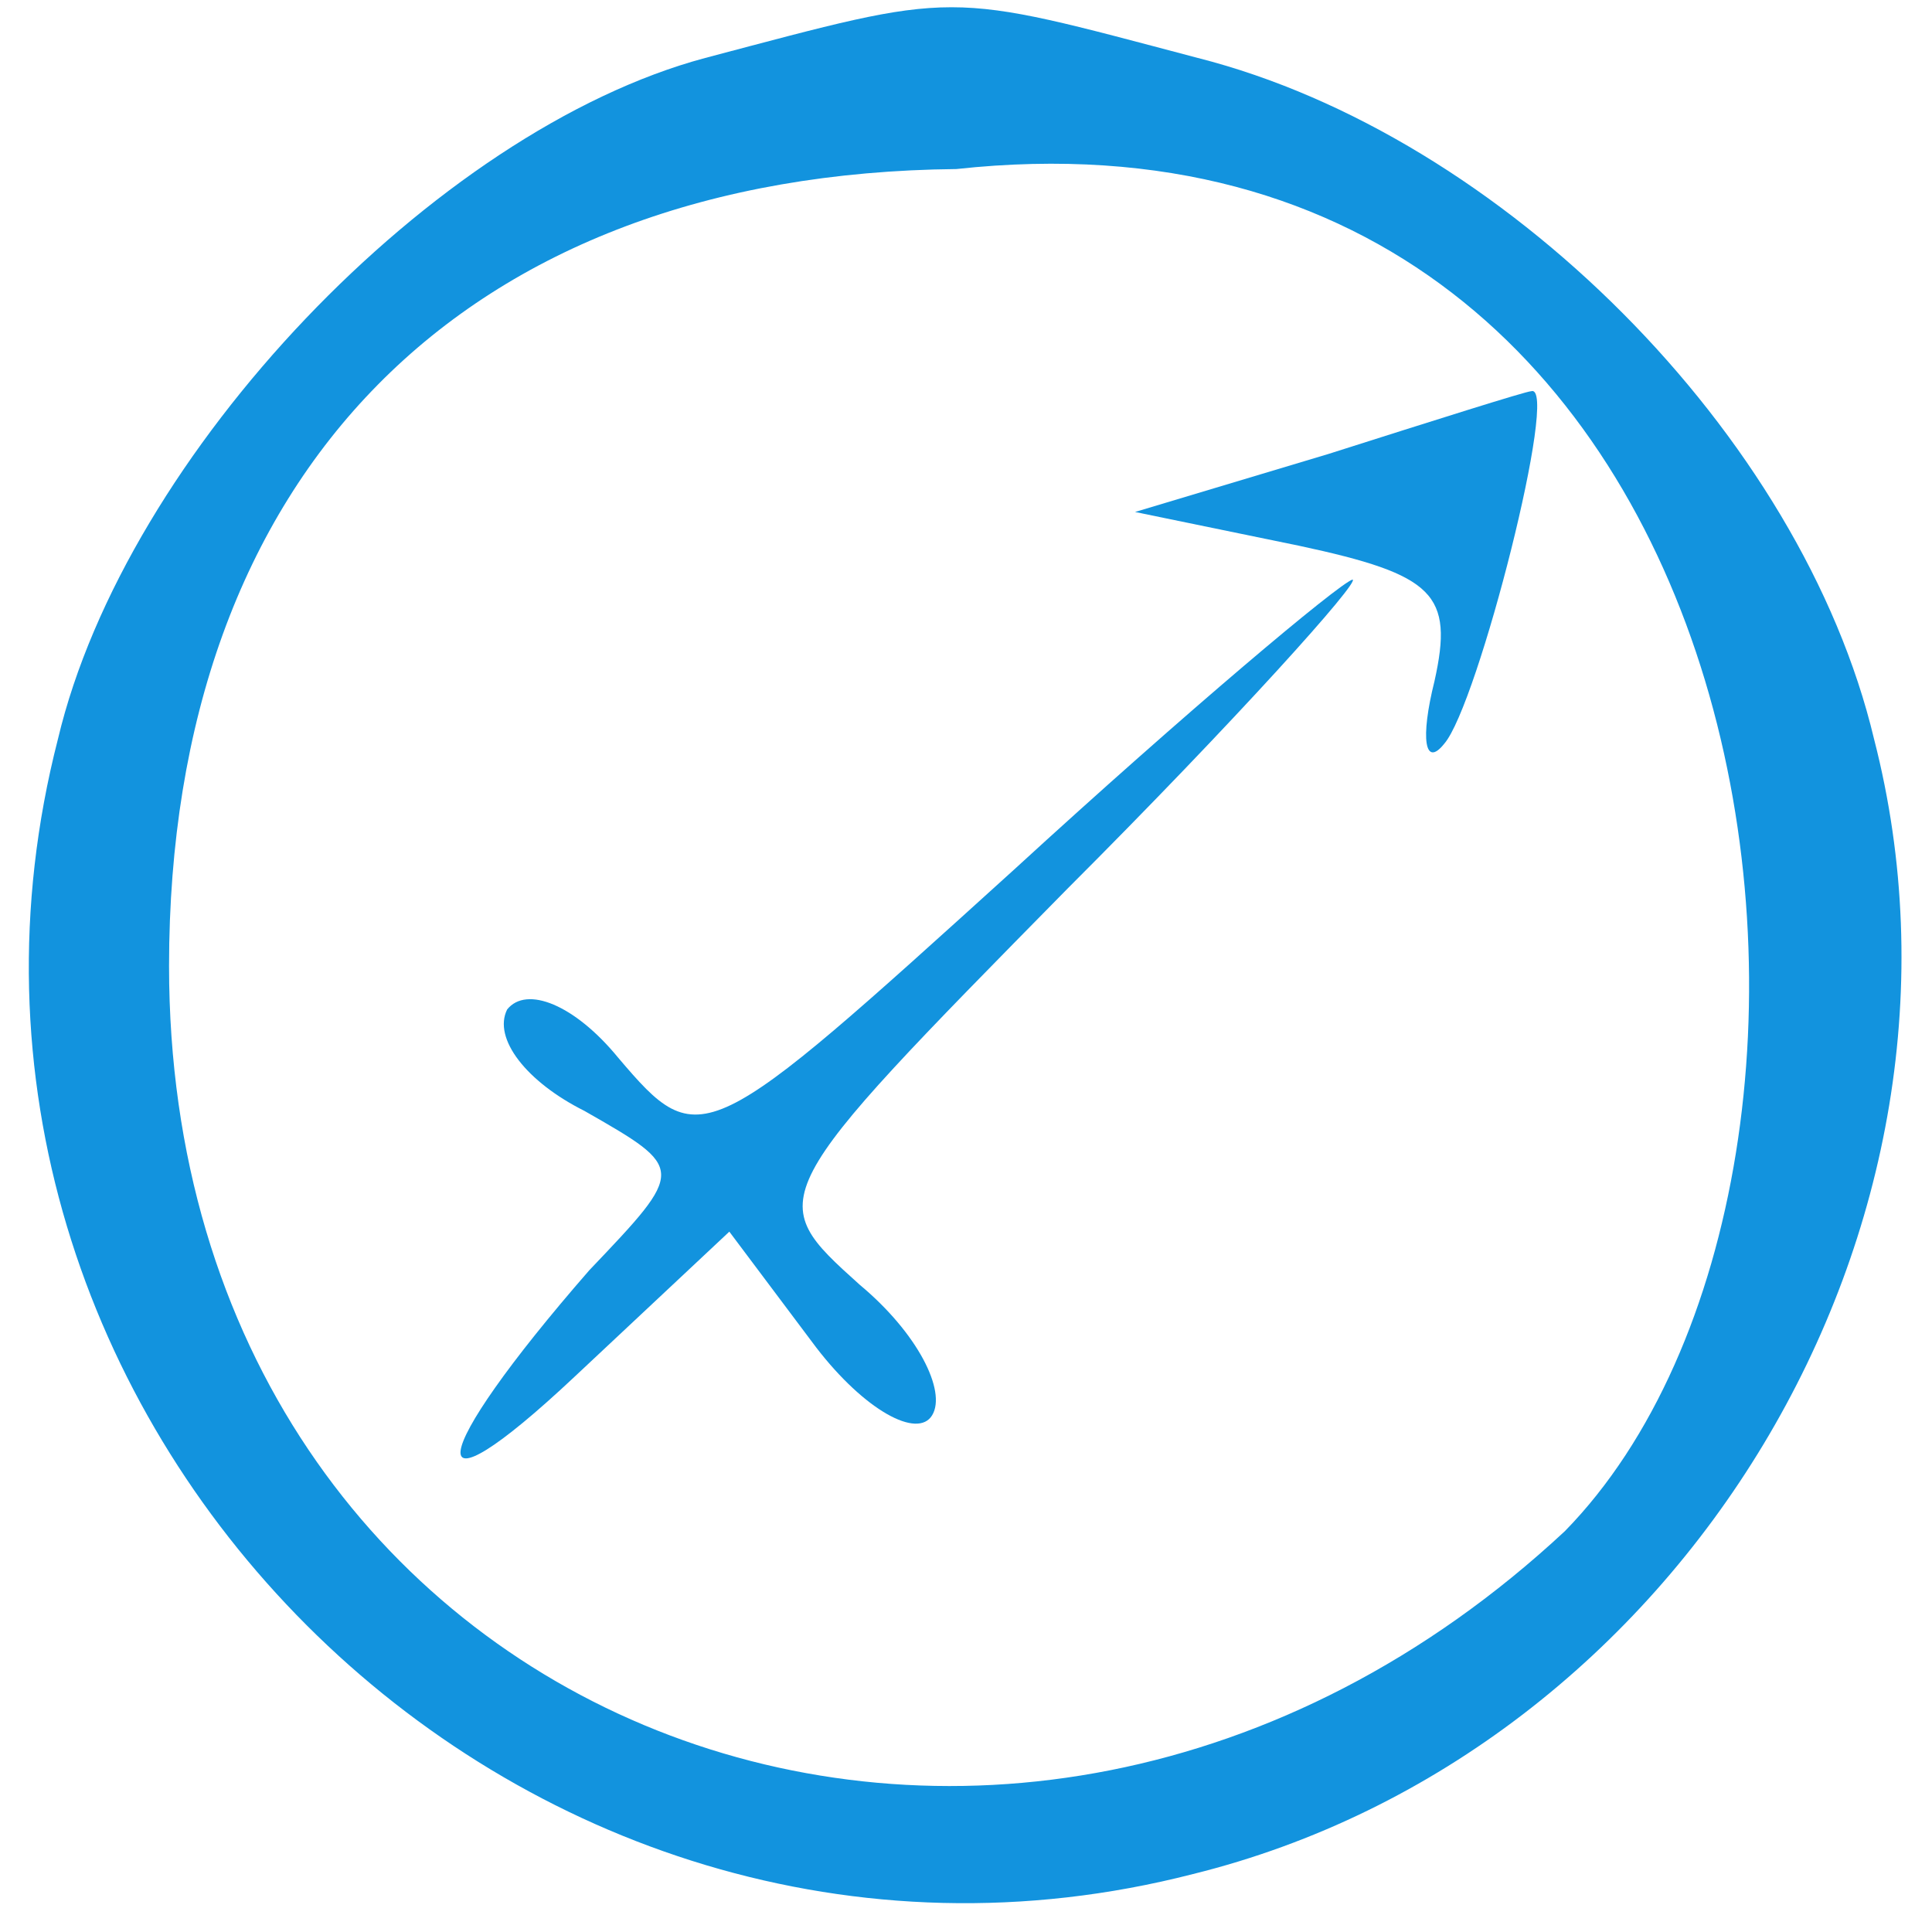 <svg xmlns="http://www.w3.org/2000/svg" width="40" height="40" fill="#1293DE" version="1.0"><path d="M14.6 1.2C9 2.7 2.6 9.4 1.2 15.3c-3.6 14 9.5 27.1 23.5 23.5 10.1-2.5 16.7-13.4 14.1-23.5-1.5-6.3-7.7-12.5-14-14.1-5.3-1.4-4.9-1.4-10.2 0Zm17.8 30.5C20.8 42.5 3.5 35.8 3.5 20 3.5 9.8 9.6 3.6 19.8 3.5c17.214-1.875 19.92 20.71 12.6 28.2Z"/><path d="m27.5 9.4-4 1.2 3.4.7c2.8.6 3.2 1 2.8 2.8-.3 1.2-.2 1.8.2 1.3.7-.8 2.4-7.5 1.8-7.3-.1 0-2 .6-4.2 1.3z"/><path d="M21 18c-6.4 5.8-6.5 5.9-8.2 3.9-.9-1.1-1.9-1.5-2.3-1-.3.6.4 1.5 1.6 2.1 2.1 1.2 2.1 1.2.1 3.3-3.4 3.9-3.6 5.3-.3 2.2l3.2-3 1.8 2.4c1 1.3 2.1 1.9 2.4 1.4.3-.5-.3-1.7-1.5-2.7-2-1.8-2-1.8 4.3-8.2 3.5-3.5 6.1-6.4 5.9-6.4-.3.1-3.4 2.7-7 6z"/></svg>